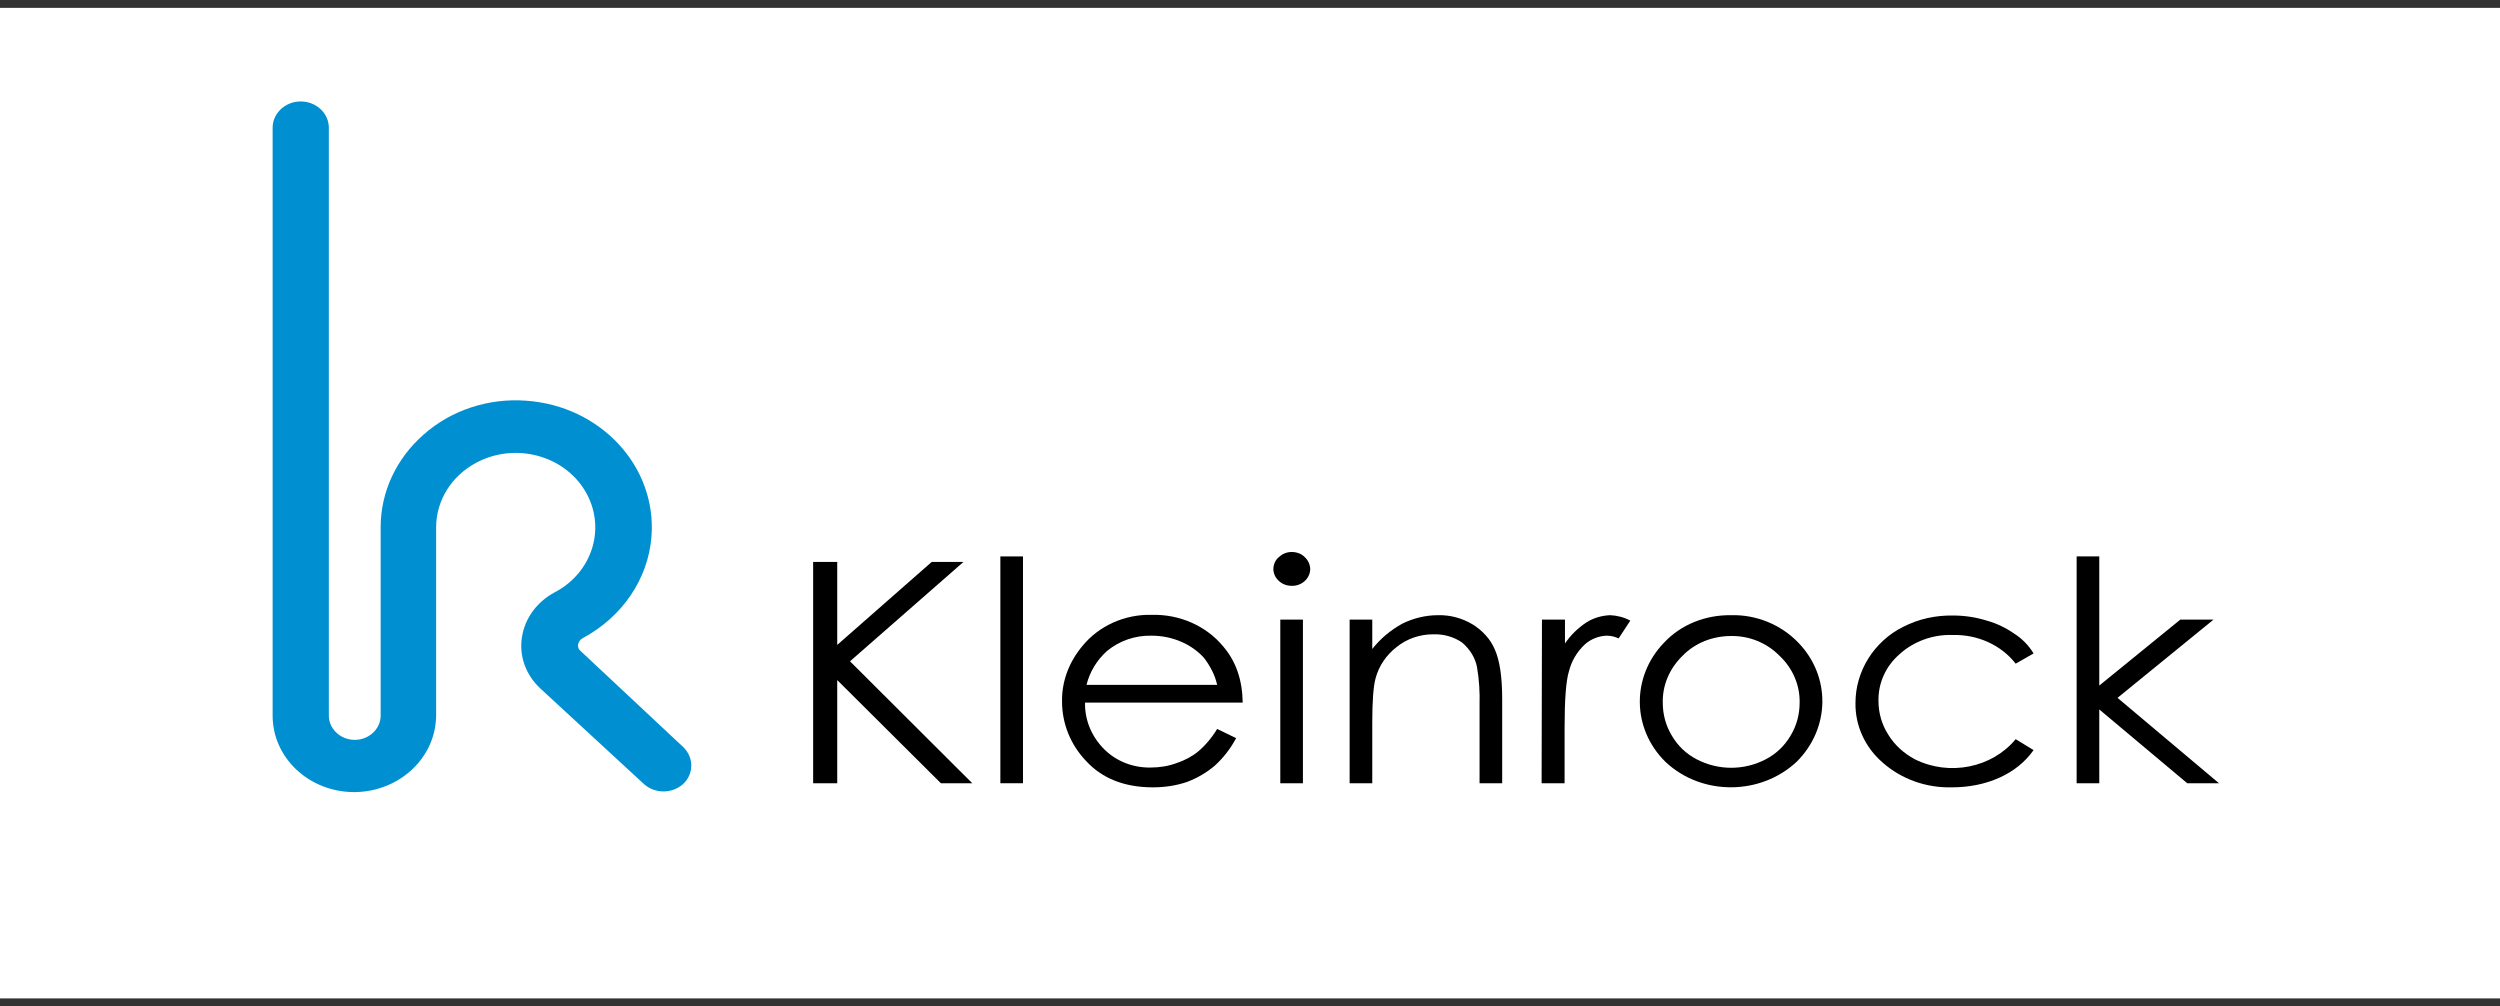 <svg xmlns="http://www.w3.org/2000/svg" width="159" height="64" viewBox="0 0 159 64" fill="none"><rect x="0" y="0" width="159" height="64" fill="#333333" stroke="none"/><g clip-path="url(#clip0_33_1766)"><path d="M159 0.5H0V63.5H159V0.5Z" fill="white"></path><path d="M51.716 35.737H53.248V41.016L59.259 35.737H61.279L54.06 42.058L61.836 49.814H59.84L53.248 43.253V49.814H51.716V35.737Z" fill="#010000"></path><path d="M63.623 35.389H65.062V49.814H63.623V35.389Z" fill="#010000"></path><path d="M77.411 46.36L78.618 46.946C78.27 47.598 77.806 48.206 77.249 48.706C76.738 49.14 76.134 49.488 75.508 49.727C74.811 49.966 74.069 50.075 73.326 50.075C71.515 50.075 70.099 49.51 69.078 48.402C68.08 47.359 67.546 46.012 67.546 44.622C67.523 43.34 67.987 42.102 68.846 41.081C69.89 39.799 71.538 39.06 73.256 39.104C75.02 39.06 76.715 39.799 77.806 41.124C78.618 42.08 79.013 43.253 79.036 44.687H69.008C68.985 45.795 69.426 46.859 70.239 47.663C71.004 48.423 72.072 48.836 73.186 48.815C73.743 48.815 74.301 48.728 74.835 48.532C75.345 48.358 75.809 48.119 76.204 47.793C76.668 47.402 77.086 46.903 77.411 46.36ZM77.411 43.557C77.272 42.927 76.97 42.362 76.575 41.841C76.181 41.407 75.693 41.059 75.136 40.82C74.533 40.559 73.906 40.429 73.233 40.429C72.188 40.407 71.19 40.755 70.401 41.407C69.751 41.993 69.31 42.732 69.101 43.557H77.411Z" fill="#010000"></path><path d="M82.146 35.107C82.471 35.107 82.773 35.215 82.982 35.432C83.214 35.65 83.33 35.932 83.33 36.215C83.307 36.823 82.75 37.301 82.1 37.257C81.496 37.236 81.009 36.779 80.986 36.215C80.986 35.91 81.102 35.628 81.334 35.432C81.543 35.237 81.821 35.107 82.146 35.107ZM81.427 39.408H82.866V49.814H81.427V39.408Z" fill="#010000"></path><path d="M85.837 39.408H87.276V41.276C87.787 40.624 88.436 40.081 89.179 39.669C89.876 39.321 90.665 39.126 91.454 39.126C92.243 39.104 93.009 39.321 93.659 39.712C94.286 40.103 94.796 40.646 95.075 41.32C95.377 41.993 95.539 43.036 95.539 44.448V49.814H94.1V44.839C94.123 44.035 94.077 43.231 93.938 42.428C93.822 41.819 93.473 41.276 92.986 40.863C92.452 40.494 91.802 40.32 91.152 40.342C90.293 40.342 89.481 40.624 88.831 41.146C88.158 41.667 87.694 42.362 87.485 43.145C87.345 43.666 87.276 44.6 87.276 45.969V49.814H85.837V39.408Z" fill="#010000"></path><path d="M98.069 39.408H99.532V40.929C99.88 40.407 100.344 39.951 100.901 39.582C101.342 39.299 101.876 39.147 102.41 39.126C102.851 39.147 103.292 39.256 103.687 39.473L102.944 40.603C102.712 40.494 102.456 40.429 102.178 40.429C101.667 40.451 101.18 40.646 100.808 40.972C100.298 41.45 99.95 42.037 99.787 42.688C99.601 43.275 99.508 44.491 99.508 46.294V49.814H98.046L98.069 39.408Z" fill="#010000"></path><path d="M110.093 39.126C111.718 39.082 113.273 39.734 114.364 40.863C116.453 43.014 116.407 46.316 114.271 48.445C111.973 50.596 108.259 50.618 105.961 48.489C105.938 48.467 105.938 48.467 105.915 48.445C103.779 46.338 103.756 43.036 105.822 40.885C106.89 39.734 108.445 39.104 110.093 39.126ZM110.093 40.451C108.932 40.451 107.818 40.885 107.029 41.689C106.193 42.493 105.729 43.557 105.752 44.687C105.752 45.425 105.938 46.142 106.333 46.794C106.704 47.424 107.238 47.946 107.911 48.293C109.281 49.01 110.929 49.01 112.298 48.293C112.971 47.946 113.505 47.424 113.877 46.794C114.271 46.142 114.457 45.425 114.457 44.687C114.48 43.579 114.016 42.493 113.18 41.711C112.368 40.885 111.254 40.429 110.093 40.451Z" fill="#010000"></path><path d="M129.335 41.559L128.198 42.21C127.27 41.016 125.761 40.342 124.182 40.386C122.929 40.342 121.699 40.798 120.817 41.602C119.935 42.362 119.447 43.449 119.471 44.578C119.471 45.339 119.679 46.077 120.097 46.729C120.492 47.381 121.095 47.924 121.792 48.293C123.974 49.379 126.689 48.836 128.198 47.011L129.335 47.707C128.802 48.467 128.059 49.053 127.2 49.444C126.248 49.879 125.204 50.075 124.136 50.075C122.511 50.118 120.933 49.553 119.749 48.51C118.612 47.533 117.985 46.142 118.008 44.709C118.008 43.709 118.287 42.754 118.821 41.885C119.354 41.037 120.12 40.32 121.049 39.864C122.024 39.364 123.115 39.126 124.229 39.147C124.948 39.147 125.668 39.256 126.364 39.473C126.991 39.647 127.571 39.929 128.105 40.299C128.616 40.624 129.034 41.059 129.335 41.559Z" fill="#010000"></path><path d="M132.074 35.389H133.514V43.601L138.667 39.408H140.779L134.674 44.383L141.127 49.814H139.108L133.514 45.121V49.814H132.074V35.389Z" fill="#010000"></path><path d="M22.538 50.379C19.66 50.379 17.339 48.206 17.339 45.512V8.125C17.339 7.213 18.128 6.452 19.126 6.452C20.101 6.452 20.914 7.191 20.914 8.125V45.512C20.914 46.36 21.657 47.055 22.562 47.055C23.467 47.055 24.21 46.36 24.21 45.512V33.521C24.21 31.283 25.208 29.154 26.949 27.633C28.69 26.091 31.057 25.309 33.448 25.483C38.206 25.809 41.781 29.675 41.433 34.129C41.224 36.823 39.576 39.234 37.069 40.581C36.907 40.668 36.791 40.82 36.767 40.994C36.744 41.146 36.791 41.298 36.93 41.407L43.475 47.533C44.149 48.206 44.125 49.249 43.429 49.879C42.733 50.487 41.665 50.487 40.969 49.879L34.353 43.775C33.448 42.927 33.007 41.732 33.193 40.538C33.378 39.321 34.144 38.278 35.282 37.67C37.719 36.388 38.578 33.499 37.208 31.218C35.839 28.937 32.752 28.133 30.314 29.415C28.713 30.262 27.738 31.826 27.738 33.542V45.512C27.715 48.206 25.394 50.357 22.538 50.379Z" fill="#0090D2"></path></g><defs><clipPath id="clip0_33_1766"><rect width="159" height="63" fill="white" transform="translate(0 0.5)"></rect></clipPath></defs></svg>